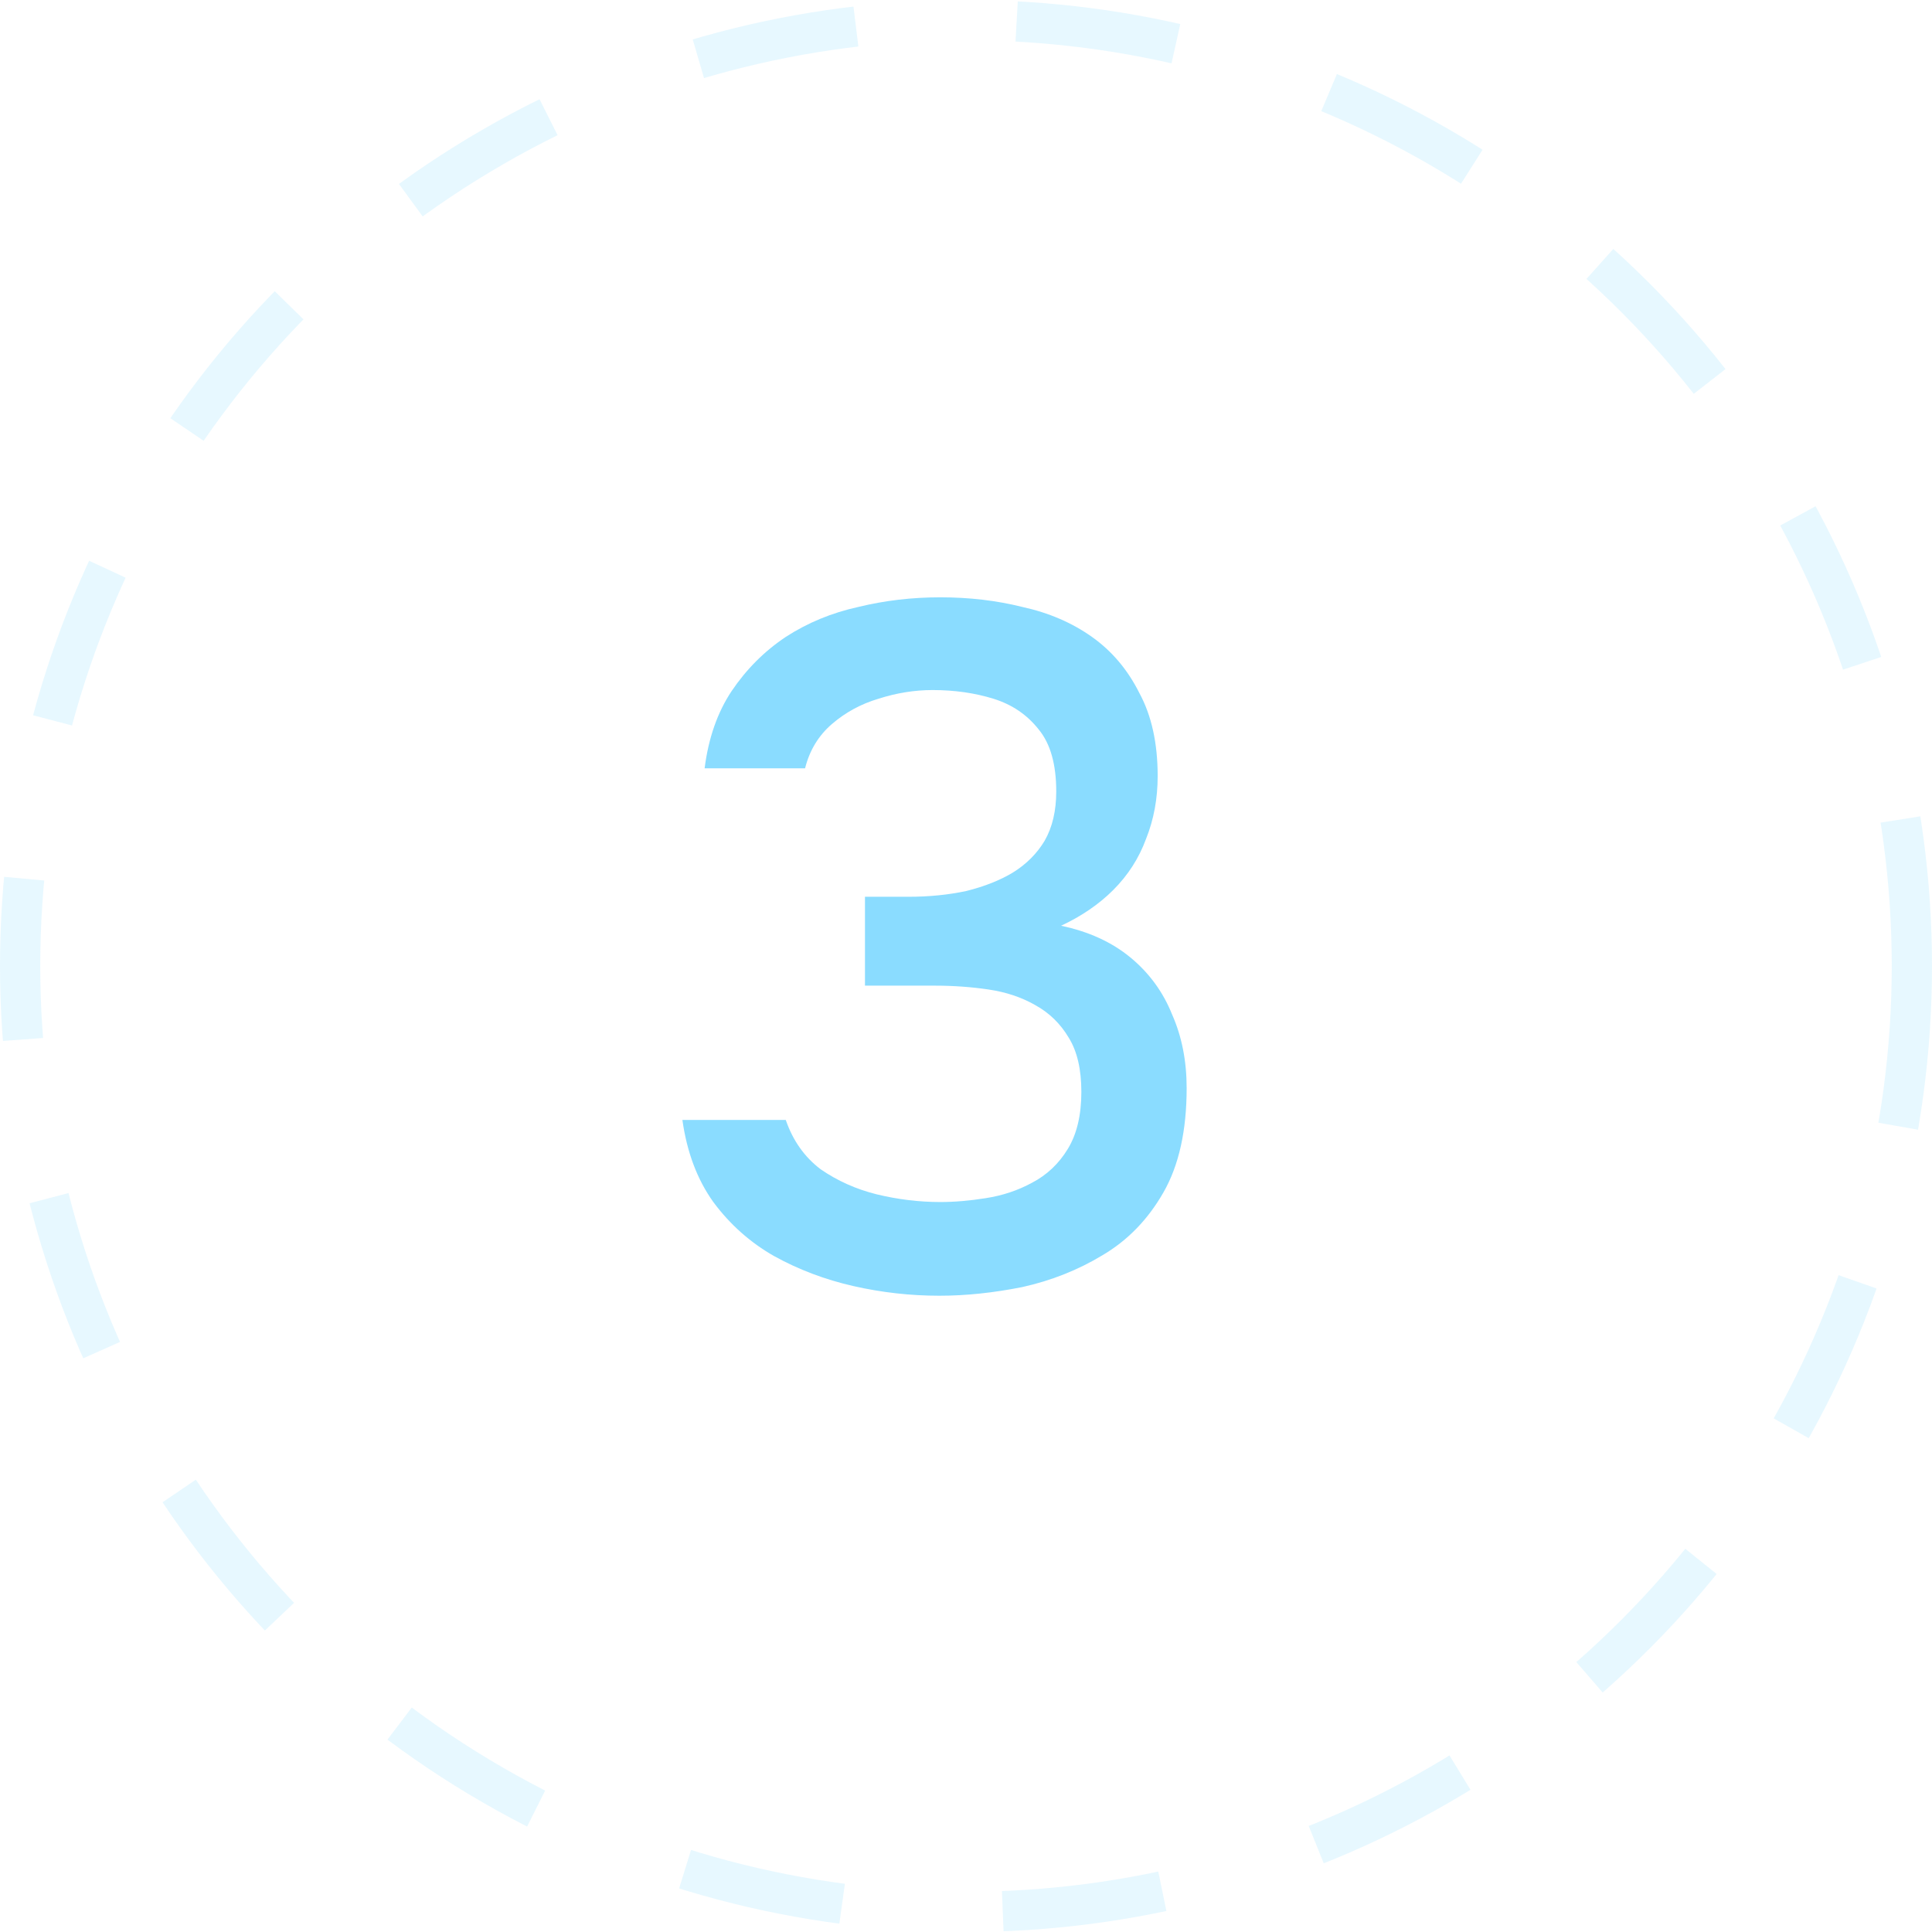 <svg width="48" height="48" viewBox="0 0 48 48" fill="none" xmlns="http://www.w3.org/2000/svg">
<path d="M23.338 32.192C22.618 32.192 21.906 32.112 21.202 31.952C20.498 31.792 19.842 31.544 19.234 31.208C18.642 30.872 18.138 30.424 17.722 29.864C17.322 29.304 17.066 28.624 16.954 27.824H19.522C19.698 28.336 19.986 28.744 20.386 29.048C20.802 29.336 21.266 29.544 21.778 29.672C22.306 29.8 22.834 29.864 23.362 29.864C23.714 29.864 24.09 29.832 24.49 29.768C24.906 29.704 25.29 29.576 25.642 29.384C26.01 29.192 26.306 28.912 26.53 28.544C26.754 28.176 26.866 27.704 26.866 27.128C26.866 26.568 26.762 26.12 26.554 25.784C26.346 25.432 26.066 25.16 25.714 24.968C25.378 24.776 24.994 24.648 24.562 24.584C24.13 24.52 23.682 24.488 23.218 24.488H21.49V22.28H22.57C23.082 22.28 23.562 22.232 24.01 22.136C24.458 22.024 24.842 21.872 25.162 21.68C25.498 21.472 25.762 21.208 25.954 20.888C26.146 20.552 26.242 20.144 26.242 19.664C26.242 18.992 26.098 18.48 25.81 18.128C25.522 17.76 25.146 17.504 24.682 17.36C24.218 17.216 23.714 17.144 23.17 17.144C22.722 17.144 22.274 17.216 21.826 17.36C21.394 17.488 21.01 17.696 20.674 17.984C20.338 18.272 20.114 18.64 20.002 19.088H17.506C17.602 18.336 17.826 17.696 18.178 17.168C18.546 16.624 18.994 16.176 19.522 15.824C20.066 15.472 20.666 15.224 21.322 15.08C21.978 14.92 22.658 14.84 23.362 14.84C24.082 14.84 24.762 14.92 25.402 15.08C26.058 15.224 26.634 15.472 27.13 15.824C27.626 16.176 28.018 16.64 28.306 17.216C28.61 17.776 28.762 18.464 28.762 19.28C28.762 19.84 28.666 20.36 28.474 20.84C28.298 21.32 28.026 21.744 27.658 22.112C27.306 22.464 26.874 22.76 26.362 23C27.05 23.144 27.626 23.408 28.09 23.792C28.554 24.176 28.898 24.648 29.122 25.208C29.362 25.752 29.482 26.36 29.482 27.032C29.482 28.088 29.29 28.952 28.906 29.624C28.522 30.296 28.018 30.816 27.394 31.184C26.786 31.552 26.122 31.816 25.402 31.976C24.682 32.12 23.994 32.192 23.338 32.192Z" fill="#8ADCFF"/>
<circle opacity="0.2" cx="24" cy="24" r="23.5" stroke="#8ADCFF" stroke-dasharray="4 4"/>
</svg>
